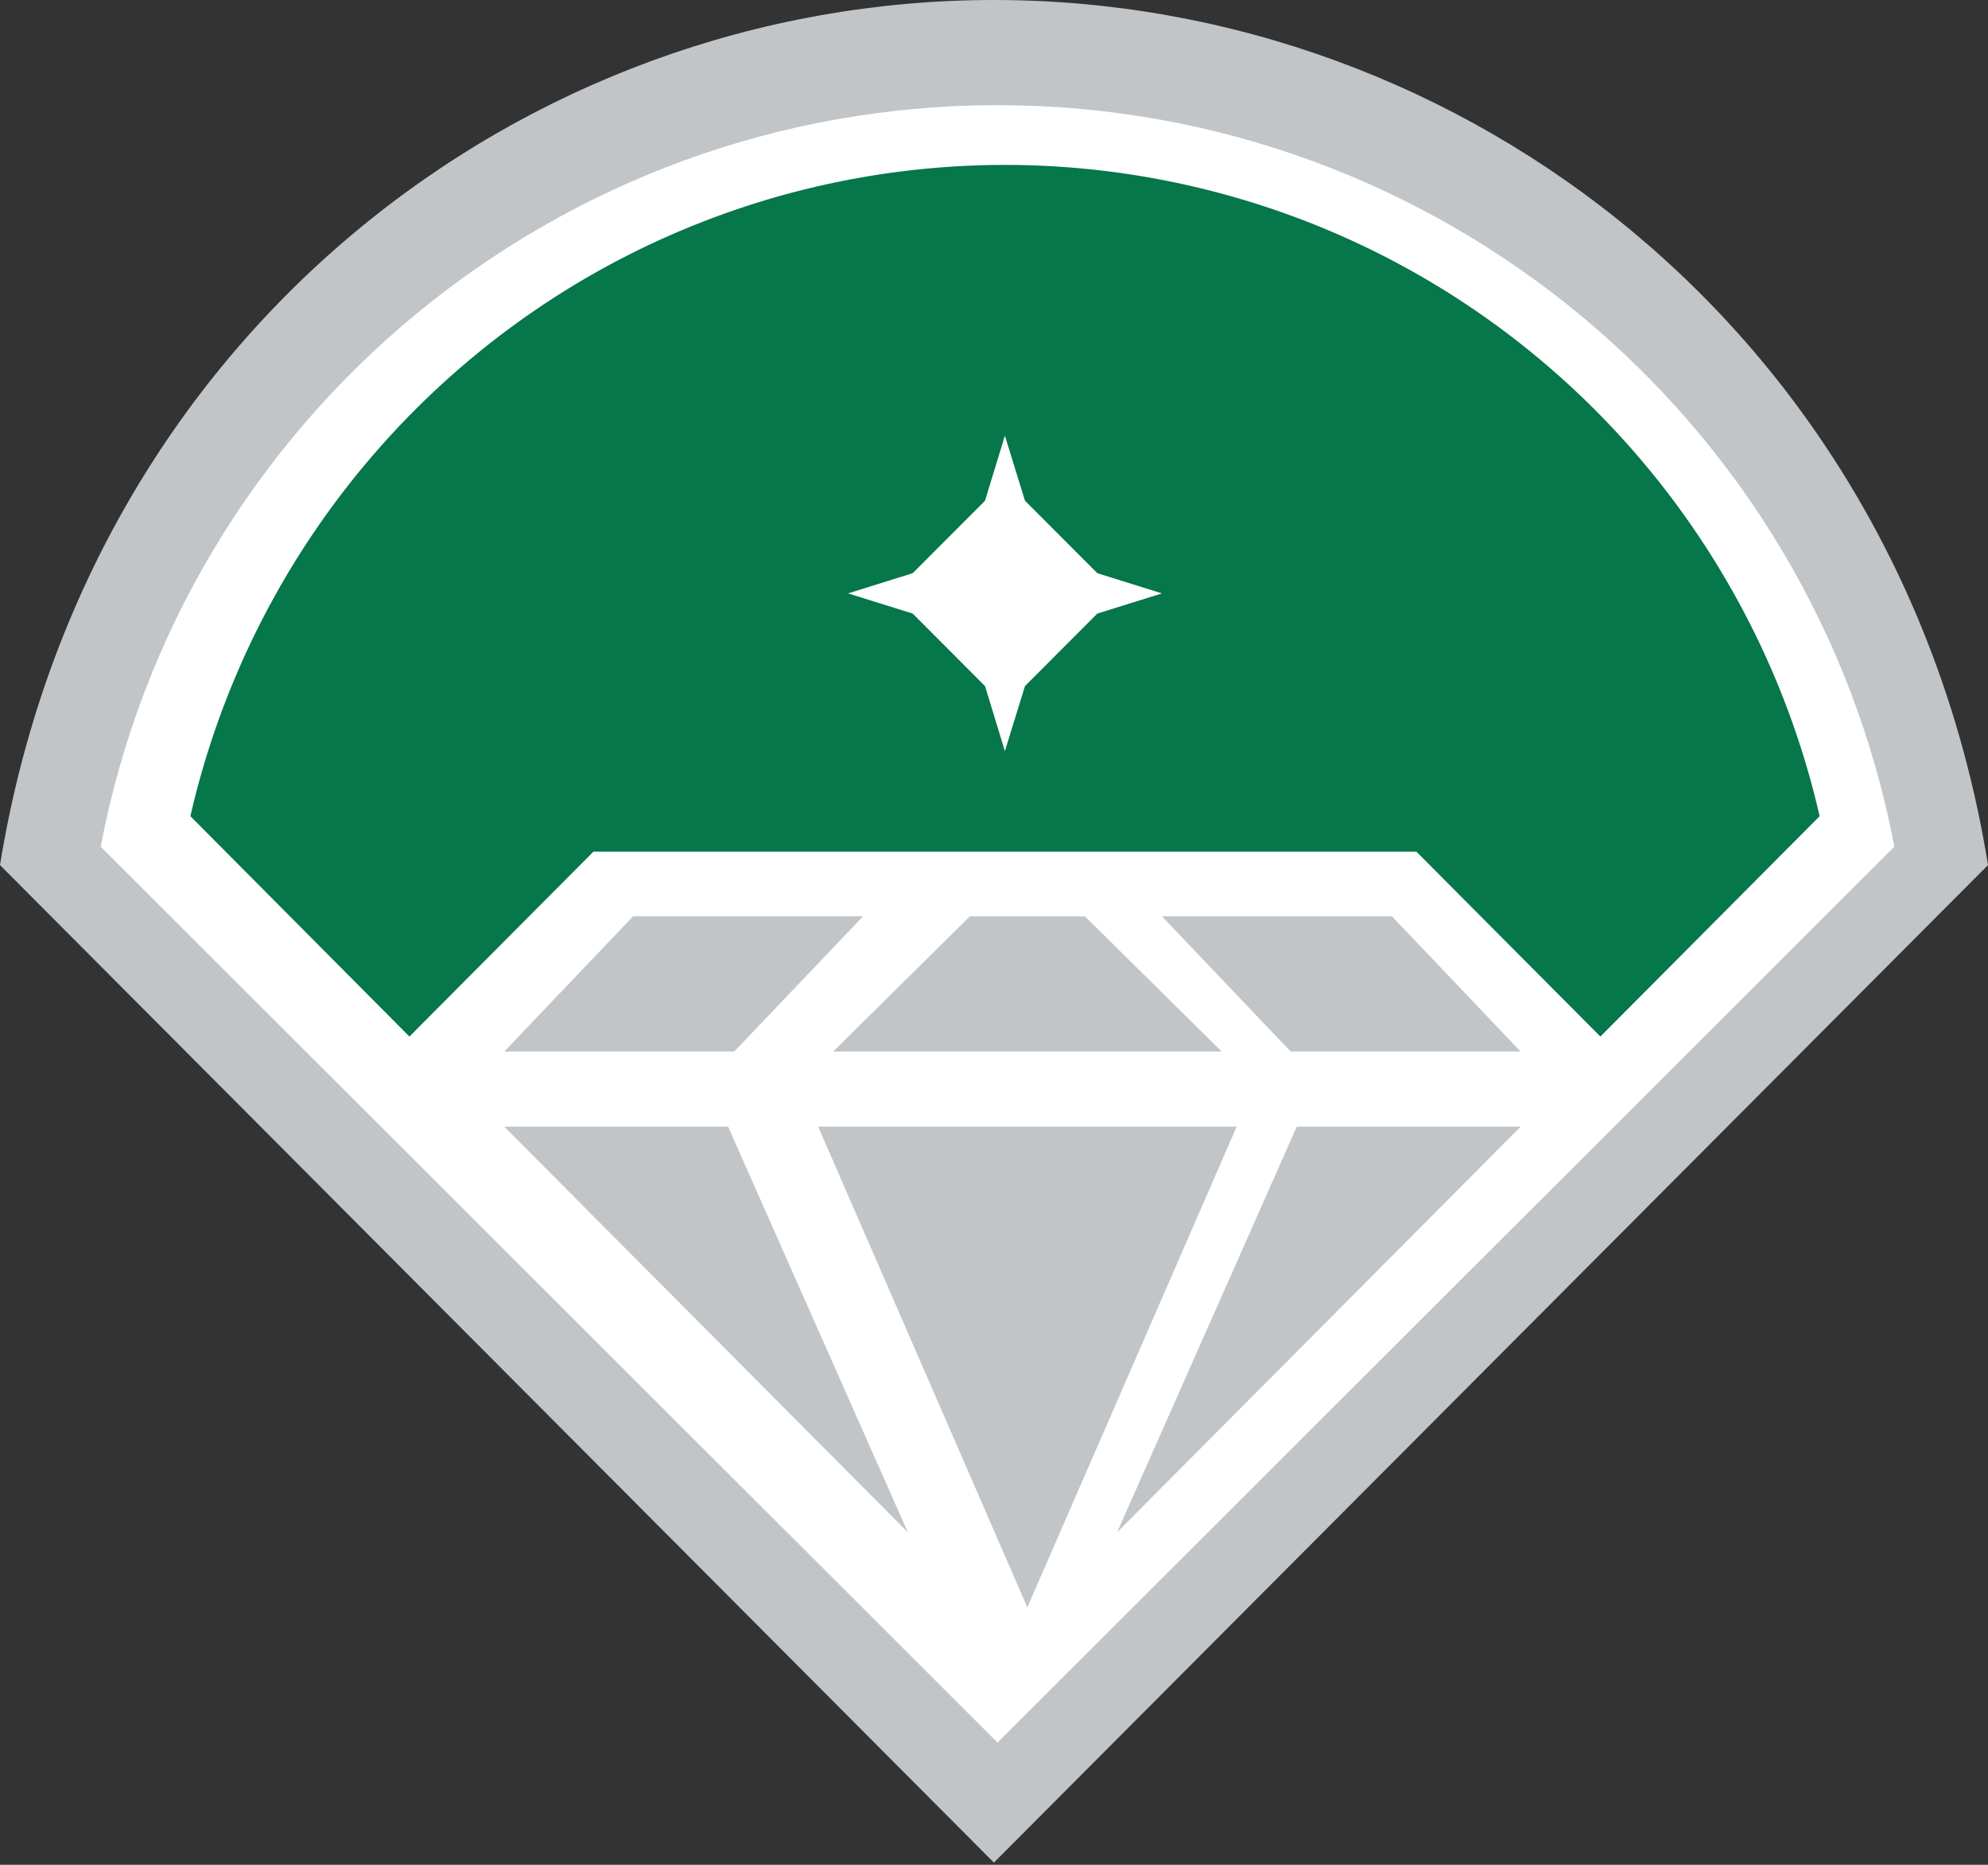 <svg xmlns="http://www.w3.org/2000/svg" width="161" height="151" fill="none"><rect width="100%" height="100%" fill="#333333" stroke="none"/><path fill="#C2C5C8" d="M80.492 150.823 0 70.049C6.958 27.275 42.275 0 80.492 0 118.708 0 154.096 27.275 161 70.049l-80.508 80.774Z"/><path fill="#fff" d="M80.785 141.103 8.155 68.561c6.634-34.837 37.126-60.045 72.63-60.045 35.505 0 66.003 25.208 72.631 60.045l-72.63 72.542Z"/><path fill="#06764B" d="M48.062 68.96h66.643l14.903 14.975 17.757-17.844a68.082 68.082 0 0 0-23.822-37.945 67.502 67.502 0 0 0-42.15-14.792 67.5 67.5 0 0 0-42.151 14.792A68.08 68.08 0 0 0 15.419 66.09l17.738 17.844L48.062 68.96Z"/><path fill="#C2C5C8" d="M78.544 74.201 67.47 85.151h31.472l-11.074-10.95h-9.325ZM40.838 91.23l32.686 32.847-14.559-32.846H40.838ZM83.2 130.156l16.953-38.925H66.26l16.94 38.925ZM59.462 85.151l10.43-10.95H51.268l-10.43 10.95h18.624ZM105.02 91.23l-14.55 32.847 32.684-32.846H105.02ZM104.529 85.151h18.625l-10.426-10.95H94.1l10.429 10.95Z"/><path fill="#fff" d="m81.382 60.822 1.625-5.266 5.86-5.872L94.1 48.05l-5.233-1.636-5.86-5.872-1.625-5.265-1.607 5.265-5.86 5.872-5.234 1.636 5.234 1.635 5.86 5.872 1.607 5.266Z"/></svg>